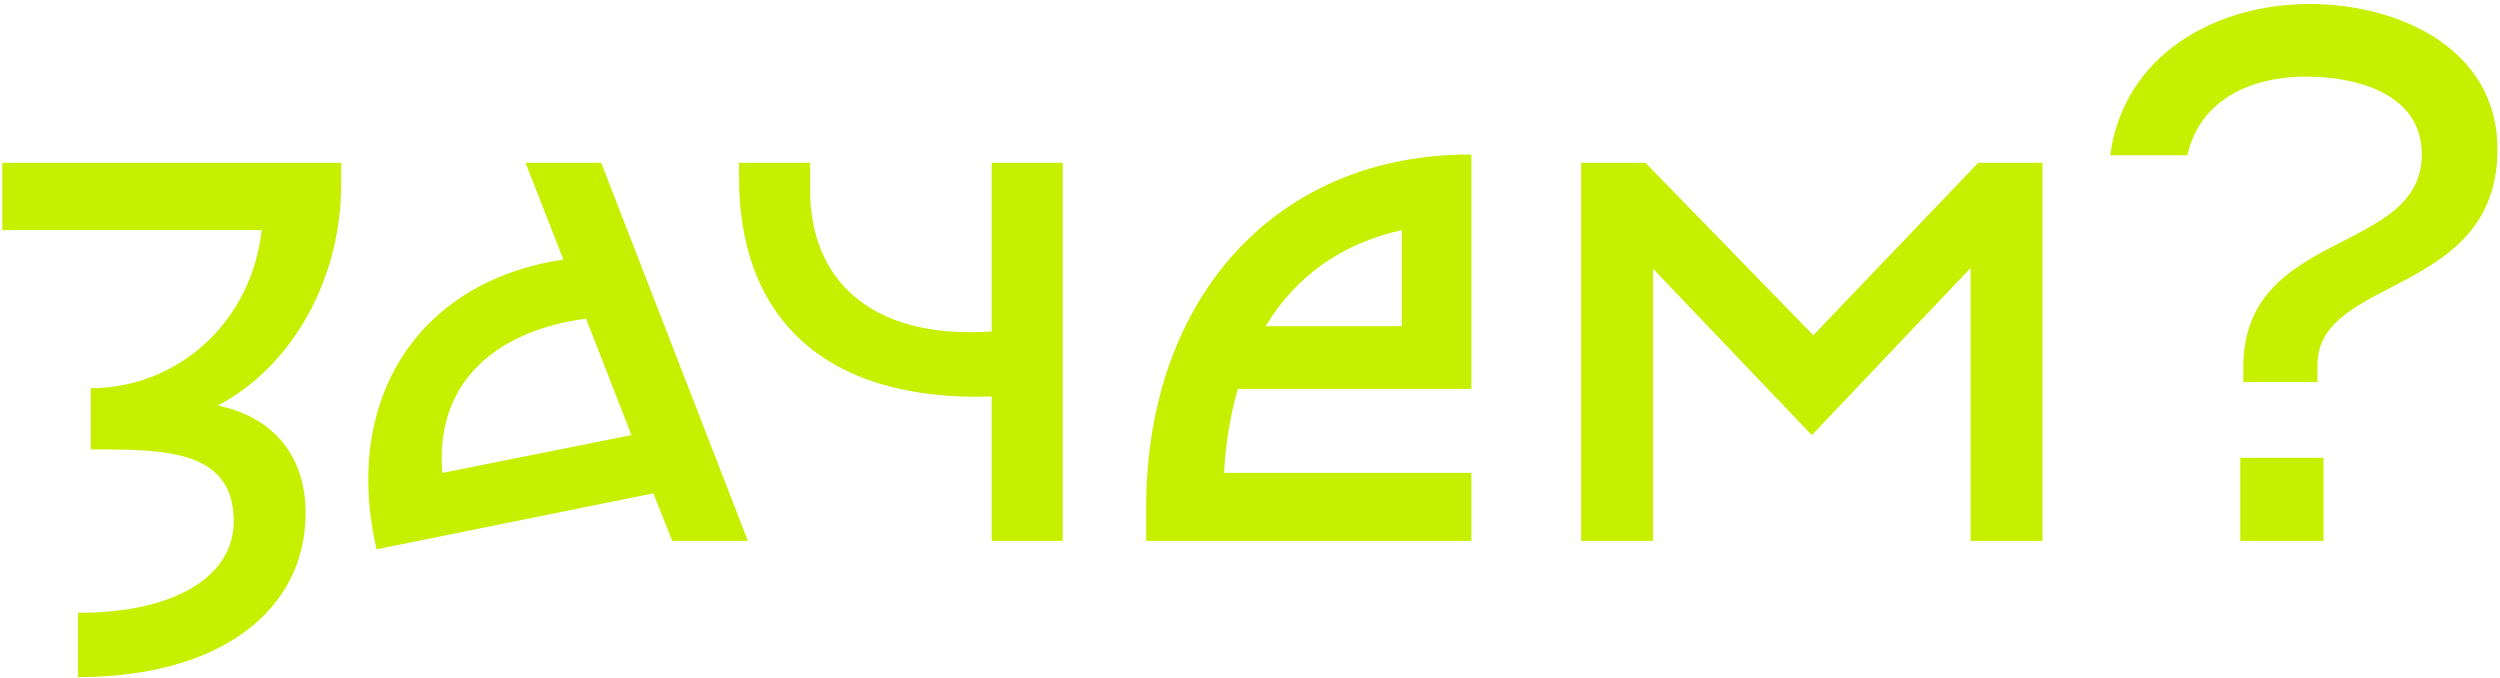 <?xml version="1.0" encoding="UTF-8"?> <svg xmlns="http://www.w3.org/2000/svg" width="476" height="129" viewBox="0 0 476 129" fill="none"> <path d="M64.952 35.176V31H0.44V43.816H49.832C47.816 61.672 33.56 73.912 17.288 73.912V85.576H18.44C31.832 85.576 44.504 85.864 44.504 99.256C44.504 109.624 33.56 116.68 14.84 116.68V128.92C41.912 128.92 58.184 116.248 58.184 97.672C58.184 87.304 52.568 79.528 41.48 77.224C55.88 69.592 64.952 52.888 64.952 35.176ZM142.405 103L114.469 31H100.069L107.269 49.432C79.765 53.464 65.077 75.928 71.701 104.584L124.405 93.928L128.005 103H142.405ZM84.229 90.04C82.789 73.624 93.445 63.112 111.589 60.664L120.229 82.84L84.229 90.04ZM188.817 31V63.112C164.913 64.696 154.257 52.456 154.257 36.328V31H140.721V33.88C140.721 60.376 156.849 76.504 188.817 75.496V103H202.353V31H188.817ZM218.229 96.808V103H280.149V90.04H233.061C233.349 84.136 234.357 78.808 235.653 74.056H280.149V29.416C243.285 29.272 218.229 56.344 218.229 96.808ZM240.981 62.104C246.885 52.312 255.813 46.264 266.901 43.816V62.104H240.981ZM388.891 31H376.651L345.259 63.832L313.291 31H301.051V103H314.731V51.16L344.971 82.84L375.211 51.016V103H388.891V31ZM427.128 72.76H441.24V69.448C441.24 52.456 475.512 56.488 475.512 28.408C475.512 9.112 456.504 0.76 439.8 0.76C421.8 0.76 404.376 10.408 401.784 29.56H416.472C418.92 18.76 428.856 14.584 439.08 14.584C448.584 14.584 461.112 17.752 461.112 29.416C461.112 48.568 427.128 43.528 427.128 69.88V72.76ZM426.552 87.16V103H442.392V87.16H426.552Z" fill="#C7EF00"></path> </svg> 